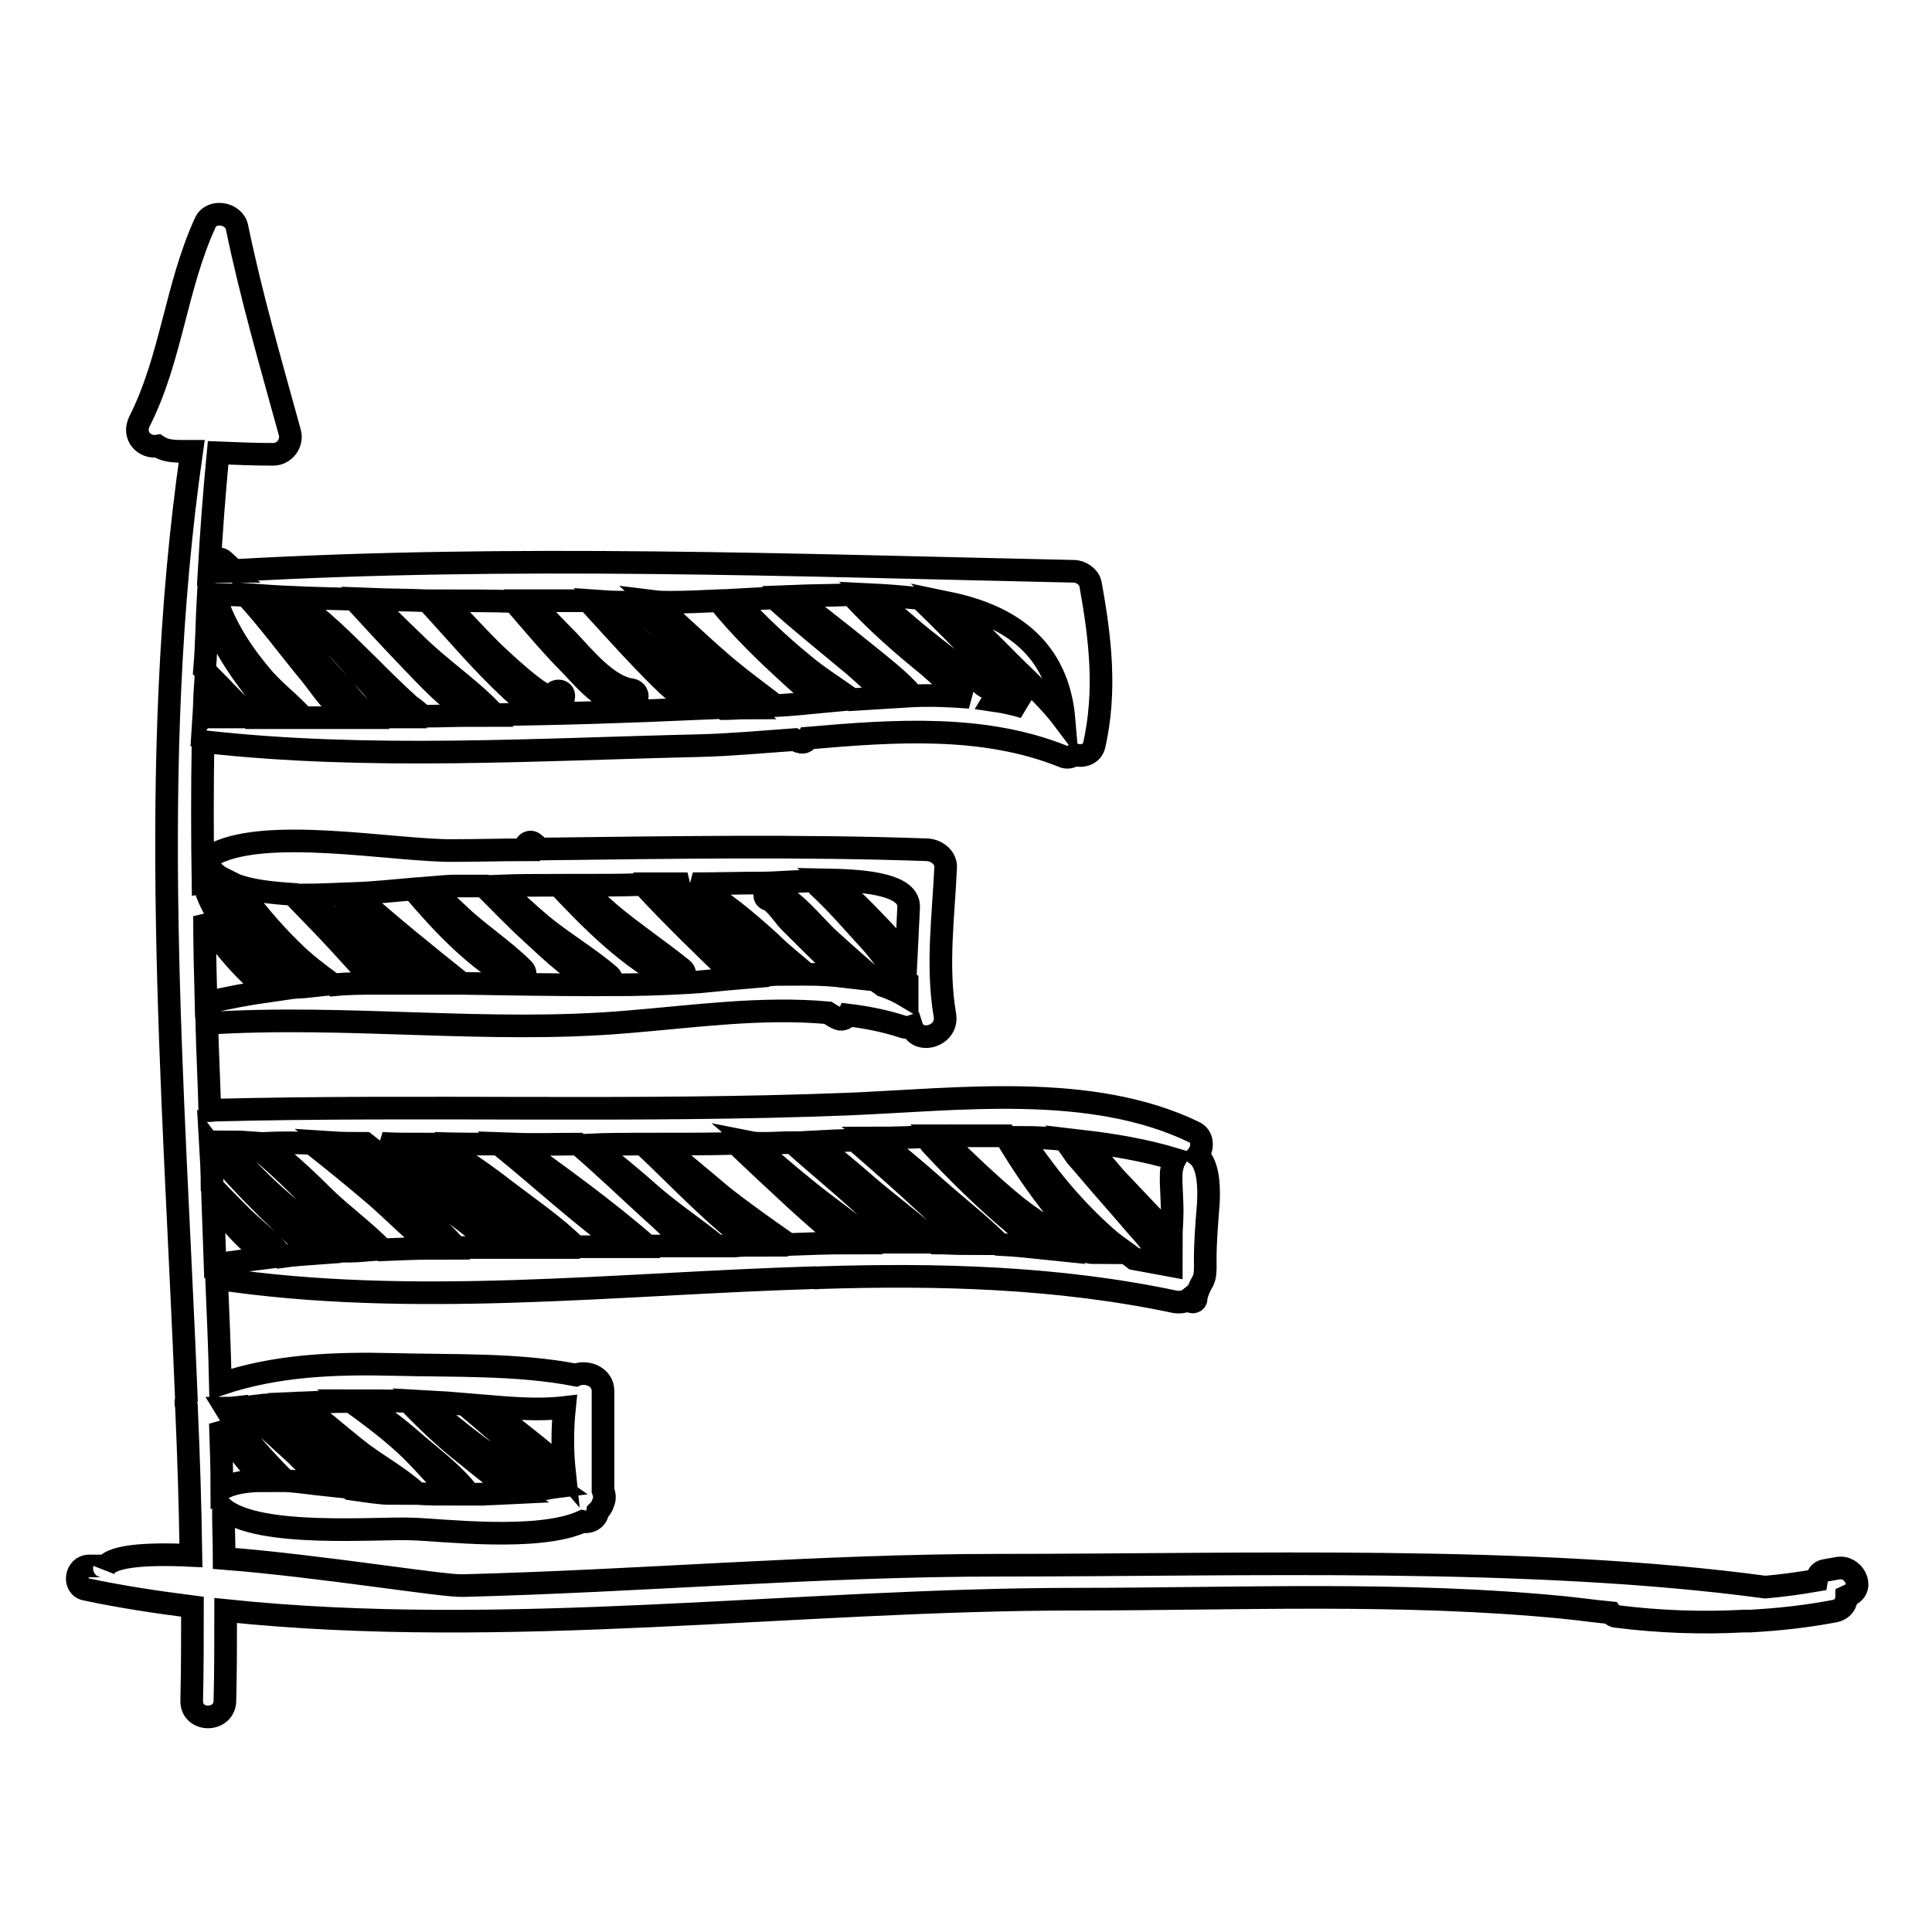 <?xml version="1.0" encoding="utf-8"?>
<!-- Svg Vector Icons : http://www.onlinewebfonts.com/icon -->
<!DOCTYPE svg PUBLIC "-//W3C//DTD SVG 1.1//EN" "http://www.w3.org/Graphics/SVG/1.1/DTD/svg11.dtd">
<svg version="1.1" xmlns="http://www.w3.org/2000/svg" xmlns:xlink="http://www.w3.org/1999/xlink" x="0px" y="0px" viewBox="0 0 256 256" enable-background="new 0 0 256 256" xml:space="preserve">
<g><g><g><g><path stroke-width="3" fill-opacity="0" stroke="#000000"  d="M243.5,207.8c-0.6,0.1-1.1,0.2-1.7,0.3c-0.7,0.1-1,0.7-1.1,1.3c-2.3,0.4-4.5,0.7-6.8,0.9c-31.2-4.2-68.9-2.9-101.6-2.9c-23.7,0-47.3,2.1-71,2.7c-2.6,0.1-18.8-2.6-31.6-3.6c0-2.2-0.1-4.4-0.1-6.6c4.7,3.9,20.5,2.5,25,2.7c3.9,0.1,16.7,1.7,22.6-1c0.9,0.2,1.9-0.3,2-1.3c0.3-0.3,0.6-0.7,0.7-1.1c0.3-0.6,0.2-1.2,0-1.7c0-4.4,0-8.8,0-13.2c0-1.9-2.2-2.7-3.6-2.1c-7.7-1.5-16.3-1.2-24-1.4c-8-0.2-15.7,0.1-23.1,2.6c-0.1-4.7-0.3-9.3-0.5-14c26,3.9,52.7,0.7,79.2-0.1c0,0,0,0,0,0c0.3,0.1,0.5,0,0.6,0c15.8-0.5,31.6-0.1,47.2,3.2c0.7,0.1,1.4,0,1.9-0.4c0,0.1,0.1,0.1,0.1,0.2c0.2,0.4,0.8,0.2,0.8-0.2c0-0.6,0.5-1.7,0.8-2.2c0.5-0.7,0.4-2.1,0.4-2.9c0-2.5,0.2-4.9,0.4-7.4c0.1-1.6,0.2-5.2-1.4-6.5c0.7-0.9,0.8-2.5-0.5-3.1c-13.7-6.6-31.2-4.3-45.9-3.7c-28,1.1-56,0.1-84,0.8c-0.2,0-0.3,0.1-0.5,0.1c-0.1-3.9-0.3-7.7-0.4-11.6h0c18.6-1.2,37.3,1.4,55.8-0.2c8.6-0.7,17.7-2,26.5-1.2c0.5,0.3,0.9,0.6,1.4,0.8c0.5,0.2,1.1-0.1,1.3-0.5c2.5,0.3,5,0.8,7.4,1.6c0.4,0.1,0.7,0,1-0.1c0.8,2.5,4.9,1.3,4.4-1.5c-1.1-6.5-0.2-13,0.1-19.5c0.1-1.3-1.1-2.3-2.4-2.4c-17.1-0.6-34.2-0.3-51.3-0.1c-0.3-0.2-0.5-0.5-0.8-0.7c-0.6-0.6-1.4,0.1-1.2,0.8c-3.2,0-6.3,0.1-9.5,0.1c-7.8,0.1-25.6-3.4-32.3,0.8c-0.2,0.1-0.4,0.5-0.3,0.8c0.4,0.9,1,1.6,2,2.1c-0.1,0.1-0.2,0.4,0,0.6c3.1,4.5,6.9,9.9,11.5,13.7c-0.9,0.1-1.7,0.1-2.6,0.2c-1.8-2.1-4.3-3.7-6.3-5.7c-2.2-2.2-4.1-4.8-5-7.8c0-0.1-0.1-0.2-0.2-0.2c-0.1-6.3-0.1-12.7,0-19c0.1,0,0.3,0.1,0.4,0.1c21.6,2.4,43.6,1,65.4,0.5c4.1-0.1,8.3-0.5,12.6-0.8c0.2,0.1,0.5,0.3,0.7,0.3c0.5,0.2,0.9-0.1,1.1-0.5c11.5-1,23.2-1.8,33.7,2.4c0.6,0.3,1.2,0.1,1.6-0.2c1,0.3,2.3,0,2.6-1.3c1.6-7.2,0.8-14.1-0.5-21.3c-0.2-1-1.3-1.7-2.2-1.7c-37-0.8-74.3-2.2-111.3-0.1c-0.5-0.5-1-1-1.5-1.4c-0.5-0.4-1.1,0.2-0.7,0.7c0.3,0.3,0.5,0.6,0.8,0.8c-0.6,0-1.3,0-1.9,0.1c0.3-5.3,0.7-10.6,1.2-15.8c2.4,0.1,4.9,0.2,7.3,0.2c1.5,0,2.6-1.5,2.2-2.9c-2.5-9.1-5.1-18-7-27.2c-0.4-1.9-3.4-2.4-4.2-0.6c-3.9,8.5-4.5,18-8.7,26.3c-1,2,0.7,3.6,2.4,3.3c0.9,0.6,1.9,0.7,3.2,0.7c0.4,0,0.9,0,1.3,0c-6,41.6-2.4,83.6-0.7,125.6c-0.1,0.3-0.1,0.6,0,0.9c0.3,6.6,0.5,13.2,0.6,19.8c-6.3-0.3-11,0.1-11.5,1.8c0.1-0.2-0.1-0.4-0.3-0.4c-0.6,0-1.2,0-1.7,0c-1.8,0-2.2,2.8-0.4,3.1c4.7,1,9.4,1.7,14.1,2.3c0,4.2,0,8.3-0.1,12.5c0,2.8,4.3,2.8,4.4,0c0.1-4,0.1-8,0.1-12c37.2,3.9,75.6-1.5,112.7-1.5c21.5,0,43.2-1,64.6,1.1c2,0.2,4.1,0.5,6.2,0.7c0.2,0.3,0.5,0.5,0.9,0.5c5.6,0.7,11.2,0.9,16.8,0.6c0.3,0,0.6,0,0.8,0c3.7-0.2,7.4-0.6,11.1-1.3c1.2-0.2,1.7-1.1,1.7-2c0.2-0.1,0.3-0.1,0.5-0.2C247.1,210.3,245.6,207.4,243.5,207.8z M120.4,120.2c-0.1,2.2-0.2,4.3-0.3,6.3c-1.1-1.1-2.2-2.2-3.2-3.3c-2.2-2.3-4.4-4.6-6.9-6.6C115.1,116.7,120.5,117.3,120.4,120.2z M101.6,117c0.7,0,3.5-0.2,6.6-0.3c0,0.2,0,0.5,0.2,0.7c2.5,2.3,4.7,4.9,7,7.4c1.3,1.4,2.9,4,4.8,5.3c0,0.6,0,1.3,0,2c-1-0.6-2-1.1-3.2-1.5c-0.2-0.2-0.5-0.3-0.7-0.5c-2.2-1.8-4.3-3.7-6.4-5.6c-2.1-1.9-5-5.8-7.8-6.5c-0.8-0.2-1.1,1-0.3,1.2c0.9,0.3,2.1,2.2,2.8,2.9c1.9,1.9,3.8,3.8,5.7,5.6c0.5,0.5,1.1,1.1,1.7,1.7c-1.7-0.2-3.3-0.3-5.1-0.3c-1.6-1.4-3.3-2.7-4.8-4.2c-3.2-2.9-6.5-5.7-10.3-7.8C95.1,117.1,98.3,117,101.6,117z M91.1,117.1c-0.4,0.2-0.6,0.8,0,1.1c4,2.5,7.2,5.6,10.5,8.9c0.6,0.6,1.3,1.3,2,2c-0.9,0-1.9,0.1-2.8,0.2c-2.3-2.7-5.4-4.8-8-7.2c-1.8-1.6-3.6-3.3-5.3-5C88.7,117.1,89.9,117.1,91.1,117.1z M74,117.3c4.5,4.8,9.5,9.8,15.2,12.6c0.9,0.5,2.1-0.8,1.2-1.5c-3.1-2.5-6.4-4.7-9.4-7.2c-1.5-1.3-2.9-2.6-4.3-3.9c2.8,0,5.7,0,8.5-0.1c2,2.2,4.1,4.3,6.2,6.4c2,1.9,4.1,4.2,6.5,6c-2.4,0.2-4.7,0.5-6.7,0.6c-3.5,0.2-7,0.3-10.4,0.3c0.3-0.3,0.4-0.8,0-1.2c-2.9-2.5-6.2-4.4-9.1-6.8c-1.9-1.6-3.8-3.4-5.6-5.1C68.6,117.3,71.3,117.3,74,117.3z M54.7,117.8c3.9,4.6,8.4,9.4,13.5,12.1c0.9,0.5,1.9-0.7,1.1-1.5c-2.6-2.6-5.9-4.7-8.6-7.3c-1.2-1.1-2.4-2.3-3.5-3.5c1.2-0.1,2.3-0.2,3.1-0.2c1.3,0,2.5,0,3.8,0c2.1,2.1,4.2,4.3,6.4,6.3c2.6,2.4,5.6,5.3,8.9,6.8c-6,0-12.1-0.1-18.2-0.2c-4.9-3.9-9.7-7.8-14.3-11.9C49.6,118.3,52.4,118,54.7,117.8z M44.9,118.5c3.9,4.2,8.2,8.6,13,11.8c-1.7,0-3.4,0-5.2,0c-2.4-2.8-5.3-5.2-8-7.8c-1.4-1.3-2.8-2.6-4.2-3.9C42,118.6,43.5,118.5,44.9,118.5z M38.7,126c-2.8-2.7-5.2-5.7-7.6-8.8c2,0.8,4.7,1.1,7.7,1.3c1.6,1.7,3.3,3.4,4.9,5.1c2.1,2.2,4.1,4.6,6.3,6.7c-1.9,0-3.9,0-5.8,0.2C42.3,129.1,40.4,127.7,38.7,126z M141,95.4c-2.4-3.2-5.6-5.9-8.3-8.7c-2.3-2.3-4.6-4.6-7-6.8C133.9,81.6,140.2,85.9,141,95.4z M121.9,79.3c2.7,2.6,5.4,5.3,8,8.1c1.9,2,3.8,4.3,5.8,6.3c-1.3-0.4-2.7-0.7-4.1-0.9c0.3-0.5,0.3-1.3-0.4-1.5c-0.8-0.2-1.8-1.3-2.5-1.8c-1.9-1.3-3.6-2.7-5.4-4.1c-2.7-2.1-5.2-4.4-7.8-6.6C117.6,78.9,119.8,79.1,121.9,79.3z M112.8,78.8c3.1,3.4,6.6,6.5,10.2,9.4c1.5,1.3,3.4,3.2,5.5,4.2c-2.5-0.2-5-0.3-7.5-0.2c-1.8-2.1-4.2-3.9-6.4-5.7c-3.1-2.5-6.3-5-9.5-7.5C107.6,78.9,110.2,78.9,112.8,78.8z M102.9,79.2c0,0.2,0.1,0.4,0.2,0.5c2.9,2.6,6,5.1,9,7.6c2,1.6,3.8,3.4,5.7,5.1c-1.6,0.1-3.3,0.2-4.9,0.3c-2.2-1.6-4.5-3-6.5-4.7c-3.2-2.6-6.2-5.5-9-8.5C99.2,79.4,101,79.3,102.9,79.2z M88.9,79.8c2,0,4.1-0.1,6.3-0.2c0,0,0,0,0,0c2.9,3.6,6.2,6.8,9.6,9.9c1.2,1.1,2.6,2.3,4,3.5c-2.1,0.2-4.1,0.4-6,0.5c-2.5-1.9-5.1-3.8-7.5-5.9c-3-2.6-5.8-5.3-8.7-7.9C87.4,79.8,88.1,79.8,88.9,79.8z M83.9,79.8c3.8,3.5,7.3,7.1,11.1,10.6c1.2,1.1,2.5,2.3,3.8,3.4c-0.9,0-1.9,0.1-2.8,0.1c-3.1-2.8-6.7-4.9-9.8-7.8c-2.2-2-4.3-4.2-6.4-6.4C81.2,79.8,82.5,79.8,83.9,79.8z M56.6,79.6c3.7,4,7.2,8.2,11.2,11.9c1.5,1.4,6.4,5.1,6.9,0.8c0.1-0.9-1.2-1-1.5-0.2c-0.5,1.4-7.5-5.3-8.2-6c-2.1-2.1-4.1-4.3-6.2-6.5c3.1,0,6.2,0,9.3,0.1c2.5,2.9,5,5.9,7.7,8.6c1.7,1.8,5.1,5.9,8.1,4.7c0.8-0.3,0.7-1.4-0.2-1.6c-3.2-0.4-6.4-4.4-8.4-6.5c-1.7-1.7-3.4-3.5-5.1-5.3c2.6,0,5.2,0,7.7,0c2.4,2.6,4.7,5.2,7.1,7.7c2.1,2.2,4.6,4.8,7.4,6.6c-9.1,0.4-18.1,0.7-27.2,0.8c0-0.2-0.1-0.4-0.2-0.6C62,91,58.1,88.4,55,85.3c-2-1.9-4-3.9-6-5.9C51.5,79.5,54,79.5,56.6,79.6z M46.9,79.4c2.2,2.4,4.5,4.9,6.7,7.2c2.7,2.8,5.6,6.1,9.1,8.2c-2.2,0-4.4,0.1-6.7,0.1c-0.5-0.5-1.1-1-1.7-1.4c-1.9-1.7-3.7-3.5-5.5-5.3c-3.1-3-6.2-6.3-9.8-8.6c-0.5-0.3-0.8,0.4-0.4,0.7c5.1,3.8,9.1,9.1,13.4,13.7c0.1,0.1,0.5,0.5,1,1c-1.3,0-2.6,0-3.9,0c0.1-0.4-0.2-0.8-0.6-0.8c-0.7,0-2.6-2.5-3-3c-1.8-1.9-3.6-3.9-5.3-5.9c-1.9-2.2-3.8-4.3-5.8-6.4C38.5,79.2,42.7,79.3,46.9,79.4z M27.6,78.7c1.7,0.1,3.3,0.1,5,0.2c3.1,3.4,5.8,7.1,8.7,10.6c0.9,1.1,3,4.3,5.1,5.6c-2.1,0-4.1,0-6.2,0c-1.6-1.8-3.6-3.3-5.2-5.1c-2.6-3-4.9-6.4-6.2-10.1c-0.3-0.7-1.4-0.4-1.2,0.3c1.1,3.7,3,6.9,5.3,10c1.1,1.5,2.5,3.3,4.1,4.9c-1.3,0-2.5,0-3.8,0c-1.1-1.2-2.2-2.3-3.3-3.4c-0.9-1-1.9-1.9-2.8-2.9C27.4,85.4,27.4,82,27.6,78.7z M27.2,90.8c0.6,0.7,1.2,1.3,1.7,2c0.6,0.7,1.2,1.5,1.8,2.2c-1.1,0-2.2,0-3.3,0c-0.1,0-0.3,0-0.4,0.1C27.1,93.6,27.1,92.2,27.2,90.8z M27.3,132.9c-0.1-3.9-0.2-7.7-0.2-11.5c0.7,1.4,1.6,2.7,2.6,3.9c1.6,2,3.7,4.3,6,6C32.9,131.7,30.1,132.2,27.3,132.9z M155.7,153.6c-0.3,0.5-0.4,1.1-0.5,1.7c-0.1,1.9,0.2,4,0.1,6c0,0.8-0.1,1.6-0.1,2.4c-0.6-0.7-1.3-1.2-1.9-1.8c-1.8-1.9-3.6-3.8-5.4-5.7c-1.2-1.3-2.8-3.5-4.6-5C147.6,151.7,151.7,152.4,155.7,153.6z M141,151c0.6,0.7,1.3,1.8,1.6,2.2c1.5,1.7,2.9,3.4,4.4,5.1c1.6,1.8,3.1,3.6,4.7,5.4c0.9,1,2,2.9,3.5,3.2h0c0,0.3,0,0.6,0,0.8c-1.6-0.3-3.3-0.6-4.9-0.9c-1-0.8-2.1-1.5-3.1-2.3c-2-1.7-3.9-3.6-5.6-5.5c-2.3-2.6-4.4-5.4-6.3-8.3C137.2,150.7,139.1,150.8,141,151z M133.2,150.5c2.1,3.5,4.3,6.8,6.9,10c1.3,1.6,3,3.7,4.9,5.5c-0.4,0-0.8-0.1-1.2-0.2c-3.1-1.9-6.2-3.6-9.1-5.9c-3.6-2.9-6.9-6.2-10.3-9.4C127.4,150.5,130.3,150.5,133.2,150.5z M123.3,150.6c-0.2,0.3-0.2,0.6,0,0.9c3.5,3.8,7.2,7.4,11.1,10.7c1.2,1,2.6,2.2,4,3.2c-1.9-0.2-3.9-0.4-5.9-0.5c-2.6-2.6-5.7-5-8.4-7.4c-2.6-2.3-5.3-4.6-8.1-6.7C118.5,150.8,120.9,150.7,123.3,150.6z M113.3,151.1c3.1,2.7,6.2,5.4,9.2,8.2c1.9,1.7,3.7,3.7,5.6,5.5c-1.4,0-2.7-0.1-4.1-0.1c-2.8-2.6-6.1-5-9-7.5c-2.3-2-4.7-4-7.1-5.9C109.8,151.2,111.5,151.1,113.3,151.1z M101.2,151.5c1.3,0,2.5-0.1,3.8-0.1c2.8,2.5,5.7,4.9,8.5,7.4c2.1,1.9,4.2,3.9,6.4,5.8c-1.4,0-2.8,0-4.2,0c-2.8-2.5-6-4.6-8.9-7c-2.5-2-4.9-4.1-7.3-6.2C100,151.5,100.6,151.5,101.2,151.5z M97.5,151.5c2.6,2.5,5.3,5,8,7.5c2.1,1.9,4.4,4,6.8,5.7c-2.6,0-5.2,0.1-7.8,0.2c-3-2.1-6-4.2-8.9-6.5c-2.7-2.3-5.4-4.5-8.1-6.8C90.8,151.6,94.1,151.6,97.5,151.5z M85.2,151.6c4.6,4.3,9.4,9.5,14.7,13.4c-0.9,0-1.7,0-2.6,0.1c-0.8,0-1.6,0-2.3,0c-2.7-2.2-5.7-4.2-8.4-6.5c-2.7-2.4-5.5-4.7-8.3-6.9C80.6,151.6,83,151.6,85.2,151.6z M76.6,151.6c3.4,2.9,6.6,6,9.9,9c1.6,1.4,3.2,3.1,5,4.5c-1.9,0-3.8,0-5.7,0c-5.5-4.8-11.6-9.2-17.6-13.5C71,151.7,73.8,151.6,76.6,151.6z M66.1,151.6c5.6,4.5,10.9,9.5,16.7,13.6c-2.2,0-4.4,0-6.5,0c-2.7-2.7-6.1-5-9.1-7.3c-3.1-2.4-6.2-4.6-9.6-6.4C60.4,151.6,63.2,151.6,66.1,151.6z M55.6,151.6c-0.2,0.3-0.1,0.8,0.3,1c3.9,2.1,7.4,4.8,10.9,7.7c1.9,1.6,3.8,3.4,5.8,5c-1.4,0-2.8,0-4.2,0c0.1-0.2,0.1-0.4,0-0.7c-0.7-1.4-2.7-2.2-3.9-3.1c-2.2-1.5-4.4-3.1-6.5-4.7c-2.3-1.7-4.7-3.8-7.4-5.3C52.3,151.6,53.9,151.6,55.6,151.6z M48.4,151.5c3.1,2.4,6.1,4.9,9.2,7.3c2,1.5,3.9,3,5.9,4.5c0.8,0.6,1.7,1.4,2.7,2c-1.9,0-3.9,0-5.8,0c-2.6-3.2-6.4-5.7-9.6-8.4c-2.3-1.9-4.7-3.7-7-5.5C45.3,151.5,46.8,151.5,48.4,151.5z M41.3,151.5c2.8,2.2,5.5,4.4,8.2,6.7c2.7,2.3,5.3,5.1,8.2,7.2c-2.3,0-4.6,0.1-7,0.2c-2.3-2.4-5.2-4.5-7.6-6.8c-2.6-2.6-5.3-5.1-8.2-7.3C37.1,151.4,39.2,151.4,41.3,151.5z M33.2,151.4c0,0,0,0.1,0.1,0.1c3.5,2.7,6.6,5.9,9.7,9.1c1.5,1.6,3.3,3.6,5.2,5.1c-1.2,0.1-2.4,0.1-3.6,0.1c-2.1-2.4-4.8-4.4-7.1-6.4c-2.9-2.5-5.5-5.2-8-8.1C30.6,151.3,31.9,151.3,33.2,151.4z M27.9,151.8c2.2,2.9,4.7,5.5,7.3,8.1c2.1,2,4.2,4.2,6.4,6.2c-1.4,0.1-2.8,0.2-4.2,0.4c-1.4-1.9-3.4-3.4-5.2-5.1c-1.4-1.4-2.8-2.8-4.1-4.2C28.1,155.3,28,153.5,27.9,151.8z M28.2,159.1c2.3,2.8,4.7,5.8,7.6,7.5c-2.4,0.3-4.9,0.6-7.3,1C28.4,164.8,28.3,161.9,28.2,159.1z M74.8,186.5c-0.3,2.9-0.3,5.8,0,8.6c-1.7-2-4-3.7-6-5.3c-1.5-1.2-3.1-2.4-4.6-3.5C67.8,186.6,71.4,186.9,74.8,186.5z M61.6,186.1c2,1.7,4,3.4,5.9,5.1c2.1,1.9,4,4.2,6.3,5.8c-0.8,0.1-1.6,0.3-2.5,0.4c-2.3-2-5-3.7-7.5-5.4c-2.7-2-5.3-4.1-7.7-6.3C57.9,185.8,59.8,185.9,61.6,186.1z M54.1,185.7c2.4,2.5,4.9,4.9,7.6,7c2.1,1.7,4.3,3.5,6.6,5.1c-2,0.1-4,0.2-6.1,0.2c0,0,0,0,0,0c-2.1-2.8-5.2-5-7.8-7.3c-2.2-1.9-4.5-3.6-7-5.1C49.7,185.6,51.9,185.6,54.1,185.7z M46.5,185.7c2.5,1.8,4.9,3.6,7.2,5.7c2.3,2.1,4.2,4.6,6.5,6.6c-1.7,0-3.4,0-5-0.1c0,0,0-0.1,0-0.1c-2.4-2.2-5.5-3.8-8.1-5.9c-2.5-2-4.9-4.1-7.4-6C41.9,185.8,44.2,185.7,46.5,185.7z M38.2,186c0,0.2,0,0.3,0.1,0.5c2.7,2.5,5.4,5,8.2,7.3c1.6,1.4,3.4,2.9,5.3,4.1c-1.3,0-3.2-0.3-5.3-0.6c-1.7-1.7-3.7-3.3-5.5-4.8c-2.4-2.1-4.8-4.2-7.2-6.2C35.4,186.1,36.8,186.1,38.2,186z M32.3,186.4c2.3,2.1,4.6,4.2,6.9,6.3c1.3,1.3,2.7,2.7,4.2,4.1c-1.9-0.2-3.8-0.5-5.6-0.6c-3-3-5.7-6-7.9-9.6C30.6,186.6,31.5,186.5,32.3,186.4z M29.2,188.6c1.6,2.8,3.6,5.3,5.8,7.6c-2.3,0-4.3,0.3-5.6,1.1C29.4,194.4,29.3,191.5,29.2,188.6z"/></g></g><g></g><g></g><g></g><g></g><g></g><g></g><g></g><g></g><g></g><g></g><g></g><g></g><g></g><g></g><g></g></g></g>
</svg>